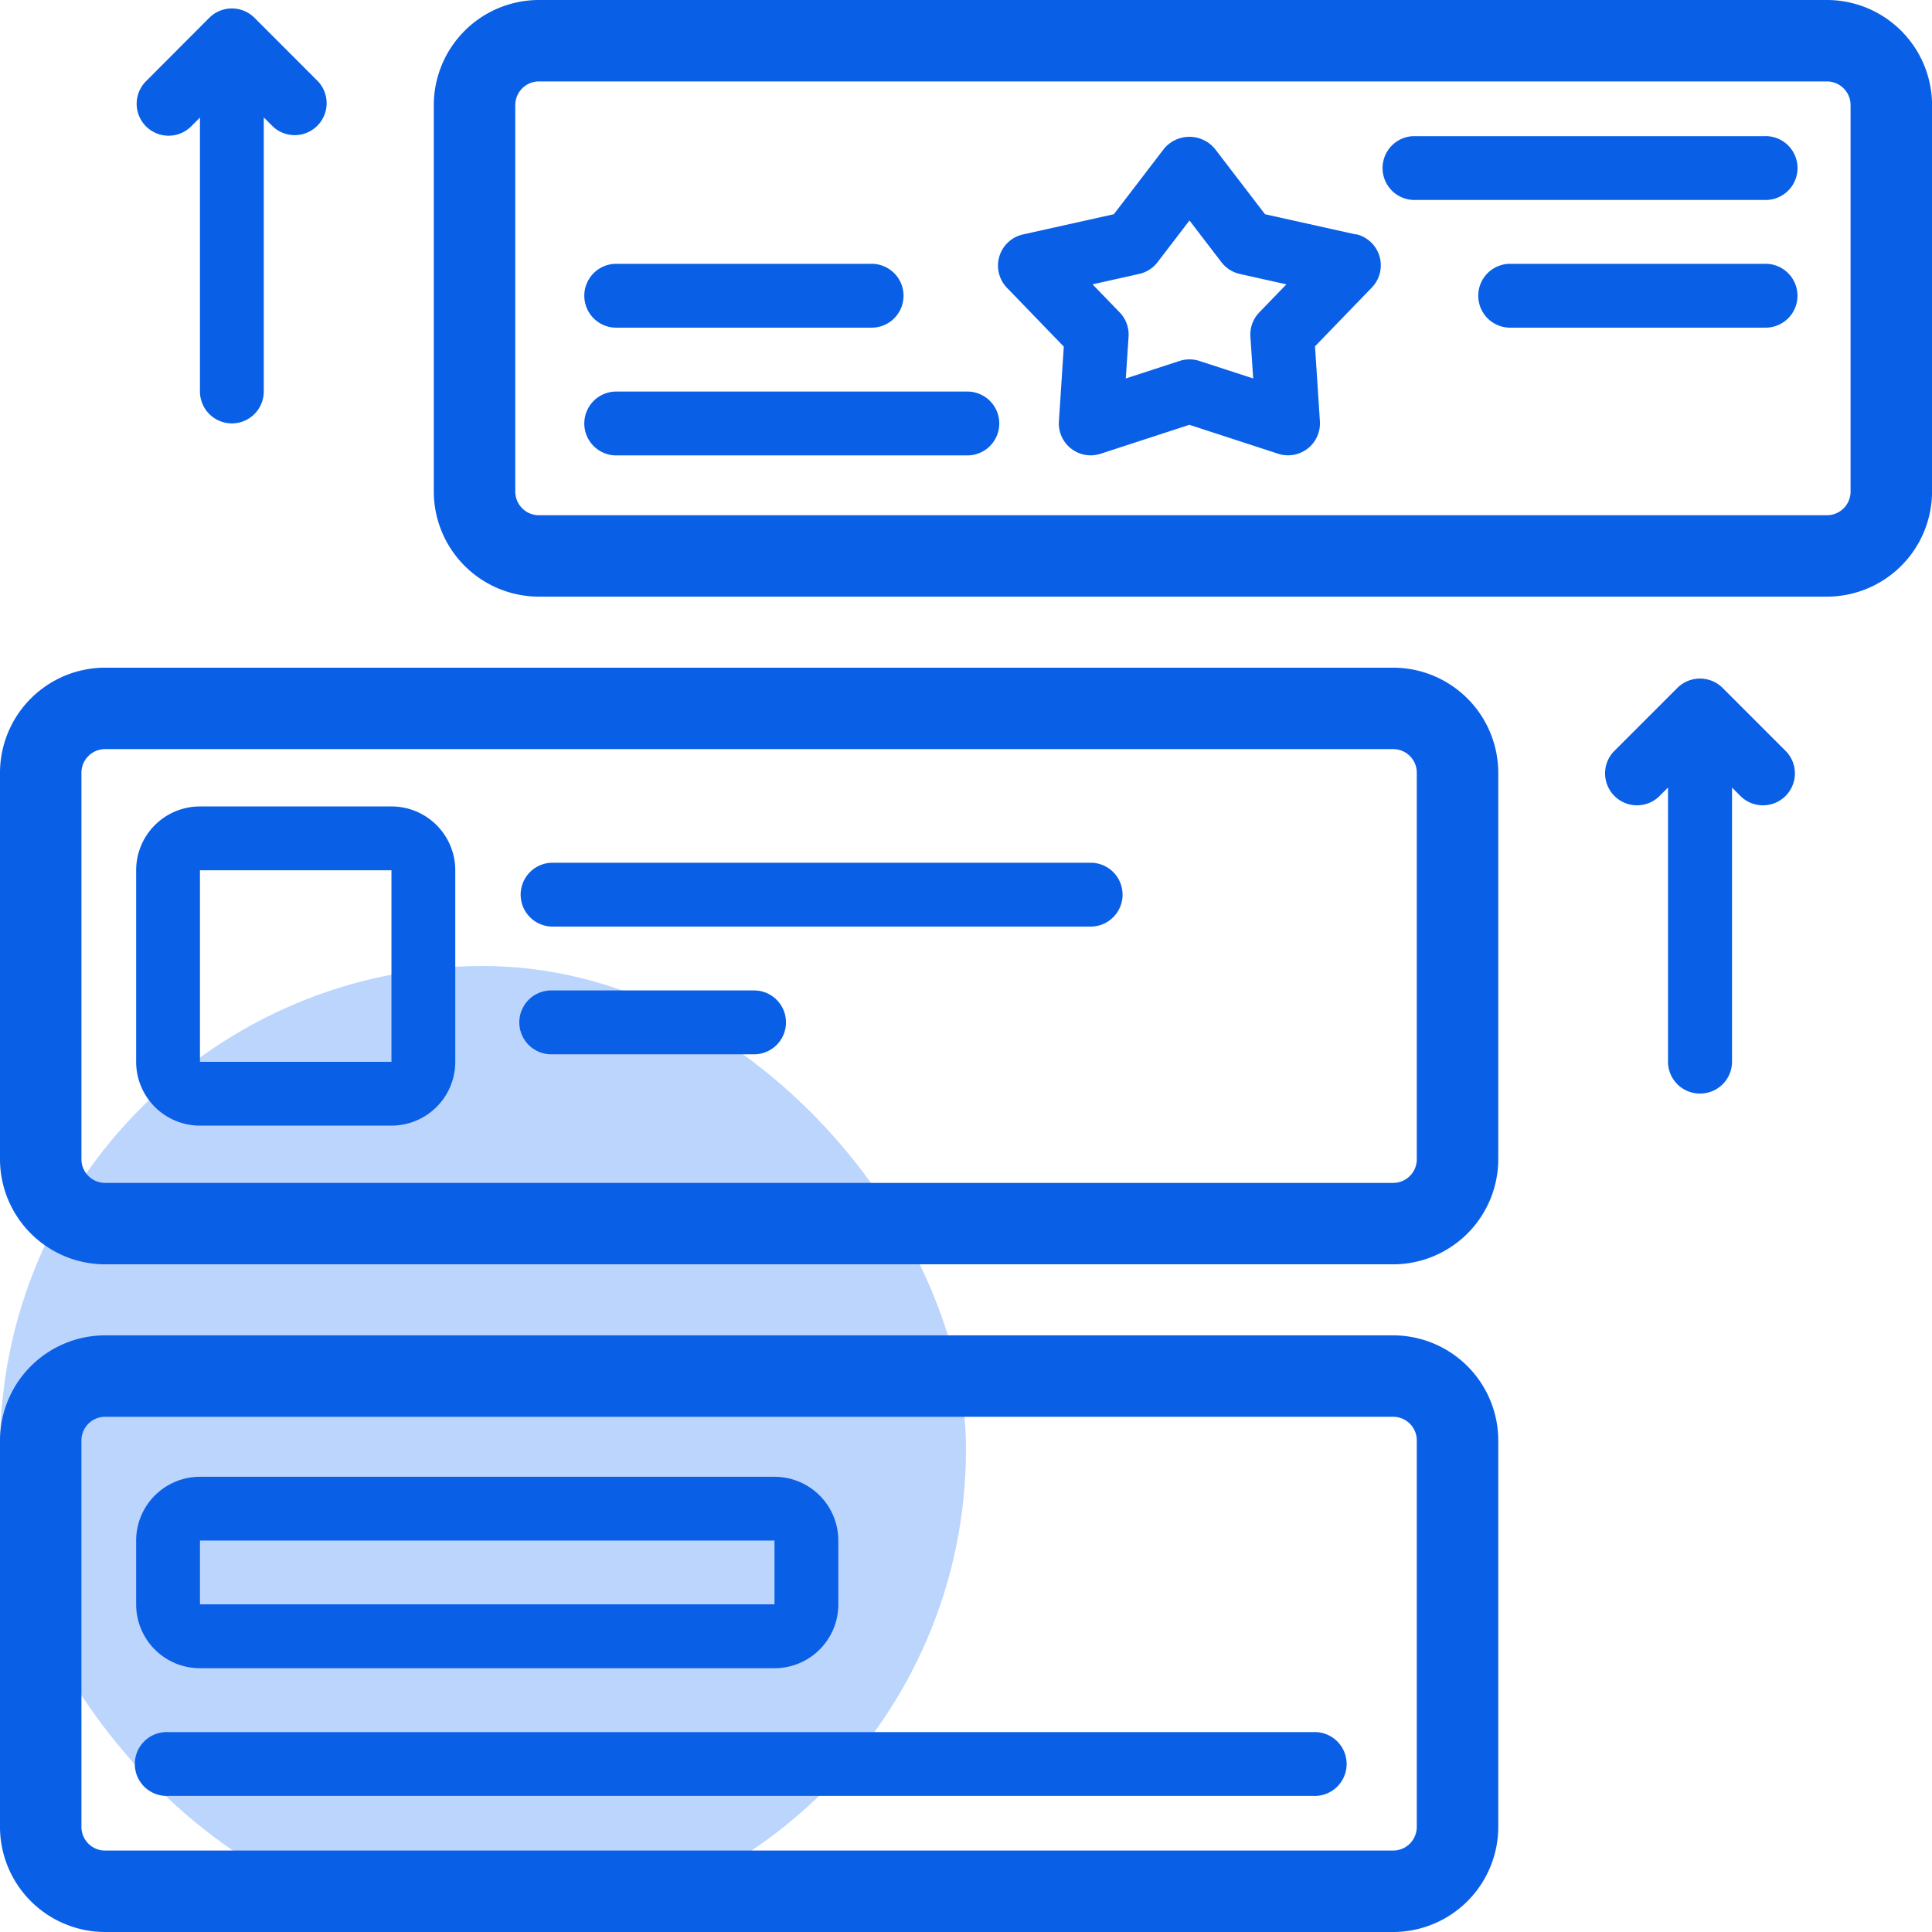 <svg xmlns="http://www.w3.org/2000/svg" width="34" height="34" viewBox="0 0 34 34">
  <g id="Group_125599" data-name="Group 125599" transform="translate(-101 -2443.9)">
    <rect id="Rectangle_35178" data-name="Rectangle 35178" width="17" height="17" rx="8.5" transform="translate(101 2460.9)" fill="#bcd5fd"/>
    <g id="seo" transform="translate(101.15 2444.05)">
      <path id="Union_67" data-name="Union 67" d="M1.85,10.5A1.852,1.852,0,0,1,0,8.65V1.85A1.852,1.852,0,0,1,1.85,0H24.516a1.852,1.852,0,0,1,1.851,1.85v6.8a1.852,1.852,0,0,1-1.851,1.85ZM1.433,1.85v6.8a.417.417,0,0,0,.417.417H24.516a.417.417,0,0,0,.417-.417V1.85a.416.416,0,0,0-.417-.417H1.85A.417.417,0,0,0,1.433,1.85Z" transform="translate(-0.15 23.35)" fill="#0a5fe7"/>
      <path id="Union_66" data-name="Union 66" d="M1.85,10.5A1.852,1.852,0,0,1,0,8.65V1.85A1.852,1.852,0,0,1,1.85,0H24.516a1.852,1.852,0,0,1,1.851,1.85v6.8a1.852,1.852,0,0,1-1.851,1.85ZM1.433,1.85v6.8a.417.417,0,0,0,.417.417H24.516a.416.416,0,0,0,.417-.417V1.85a.416.416,0,0,0-.417-.417H1.85A.417.417,0,0,0,1.433,1.85Z" transform="translate(-0.15 11.6)" fill="#0a5fe7"/>
      <path id="Union_65" data-name="Union 65" d="M1.85,10.5A1.852,1.852,0,0,1,0,8.65V1.85A1.852,1.852,0,0,1,1.85,0H24.516a1.852,1.852,0,0,1,1.851,1.85v6.8a1.852,1.852,0,0,1-1.851,1.85ZM1.434,1.85v6.8a.416.416,0,0,0,.416.417H24.516a.416.416,0,0,0,.417-.417V1.85a.417.417,0,0,0-.417-.417H1.85A.417.417,0,0,0,1.434,1.85Z" transform="translate(7.484 -0.15)" fill="#0a5fe7"/>
      <path id="Path_269243" data-name="Path 269243" d="M428.432,186.5a.562.562,0,0,0,.562-.562v-4.823l.165.165a.562.562,0,0,0,.794-.794l-1.123-1.123a.564.564,0,0,0-.8,0l-1.123,1.123a.562.562,0,0,0,.794.794l.166-.165v4.823A.562.562,0,0,0,428.432,186.5Zm0,0" transform="translate(-398.663 -167.405)" fill="#0a5fe7"/>
      <path id="Path_269244" data-name="Path 269244" d="M35.913,7.311a.562.562,0,0,0,.562-.562V1.926l.165.165a.562.562,0,0,0,.794-.794L36.311.173a.563.563,0,0,0-.795,0L34.392,1.3a.562.562,0,0,0,.795.794l.165-.165V6.749A.562.562,0,0,0,35.913,7.311Zm0,0" transform="translate(-31.983 -0.01)" fill="#0a5fe7"/>
      <path id="Path_269245" data-name="Path 269245" d="M270.848,36.031l-1.6-.356-.884-1.154a.582.582,0,0,0-.892,0l-.884,1.154-1.6.356a.562.562,0,0,0-.281.939l1,1.035-.086,1.314a.561.561,0,0,0,.735.571l1.561-.509,1.562.509a.562.562,0,0,0,.735-.571L270.128,38l1-1.035a.562.562,0,0,0-.281-.939Zm-1.7,1.371a.561.561,0,0,0-.157.428l.049.735-.947-.308a.563.563,0,0,0-.348,0l-.947.308.049-.735a.562.562,0,0,0-.157-.428l-.477-.493.819-.183a.56.56,0,0,0,.325-.207l.562-.734.562.734a.561.561,0,0,0,.324.207l.819.183Zm0,0" transform="translate(-247.136 -32.055)" fill="#0a5fe7"/>
      <path id="Path_269247" data-name="Path 269247" d="M160.342,102.4h-6.179a.562.562,0,0,0,0,1.123h6.179a.562.562,0,1,0,0-1.123Zm0,0" transform="translate(-143.492 -95.659)" fill="#0a5fe7"/>
      <path id="Path_269248" data-name="Path 269248" d="M154.163,69.389h4.494a.562.562,0,1,0,0-1.123h-4.494a.562.562,0,0,0,0,1.123Zm0,0" transform="translate(-143.492 -63.773)" fill="#0a5fe7"/>
      <path id="Path_269249" data-name="Path 269249" d="M373.674,34.133H367.5a.562.562,0,0,0,0,1.123h6.179a.562.562,0,1,0,0-1.123Zm0,0" transform="translate(-342.781 -31.887)" fill="#0a5fe7"/>
      <path id="Path_269251" data-name="Path 269251" d="M397.59,68.266H393.1a.562.562,0,0,0,0,1.123h4.494a.562.562,0,1,0,0-1.123Zm0,0" transform="translate(-366.697 -63.773)" fill="#0a5fe7"/>
      <path id="Path_269252" data-name="Path 269252" d="M35.256,218.949h3.37a1.123,1.123,0,0,0,1.123-1.123v-3.371a1.123,1.123,0,0,0-1.123-1.123h-3.37a1.123,1.123,0,0,0-1.123,1.123v3.371A1.123,1.123,0,0,0,35.256,218.949Zm0-4.494h3.37v3.371h-3.37Zm0,0" transform="translate(-31.887 -199.29)" fill="#0a5fe7"/>
      <path id="Path_269253" data-name="Path 269253" d="M35.256,395.905H45.367a1.123,1.123,0,0,0,1.123-1.123v-1.123a1.123,1.123,0,0,0-1.123-1.123H35.256a1.123,1.123,0,0,0-1.123,1.123v1.123A1.123,1.123,0,0,0,35.256,395.905Zm0-2.247H45.367v1.123H35.256Zm0,0" transform="translate(-31.887 -366.697)" fill="#0a5fe7"/>
      <path id="Path_269255" data-name="Path 269255" d="M137.1,214.455h9.516a.562.562,0,0,0,0-1.123H137.1a.562.562,0,0,0,0,1.123Zm0,0" transform="translate(-127.549 -198.299)" fill="#0a5fe7"/>
      <path id="Path_269256" data-name="Path 269256" d="M137.1,248.589h3.569a.562.562,0,0,0,0-1.124H137.1a.562.562,0,0,0,0,1.124Zm0,0" transform="translate(-127.549 -230.185)" fill="#0a5fe7"/>
      <path id="Path_269258" data-name="Path 269258" d="M34.695,461.924H54.85a.562.562,0,1,0,0-1.123H34.695a.562.562,0,1,0,0,1.123Zm0,0" transform="translate(-31.887 -430.469)" fill="#0a5fe7"/>
    </g>
  </g>
</svg>
